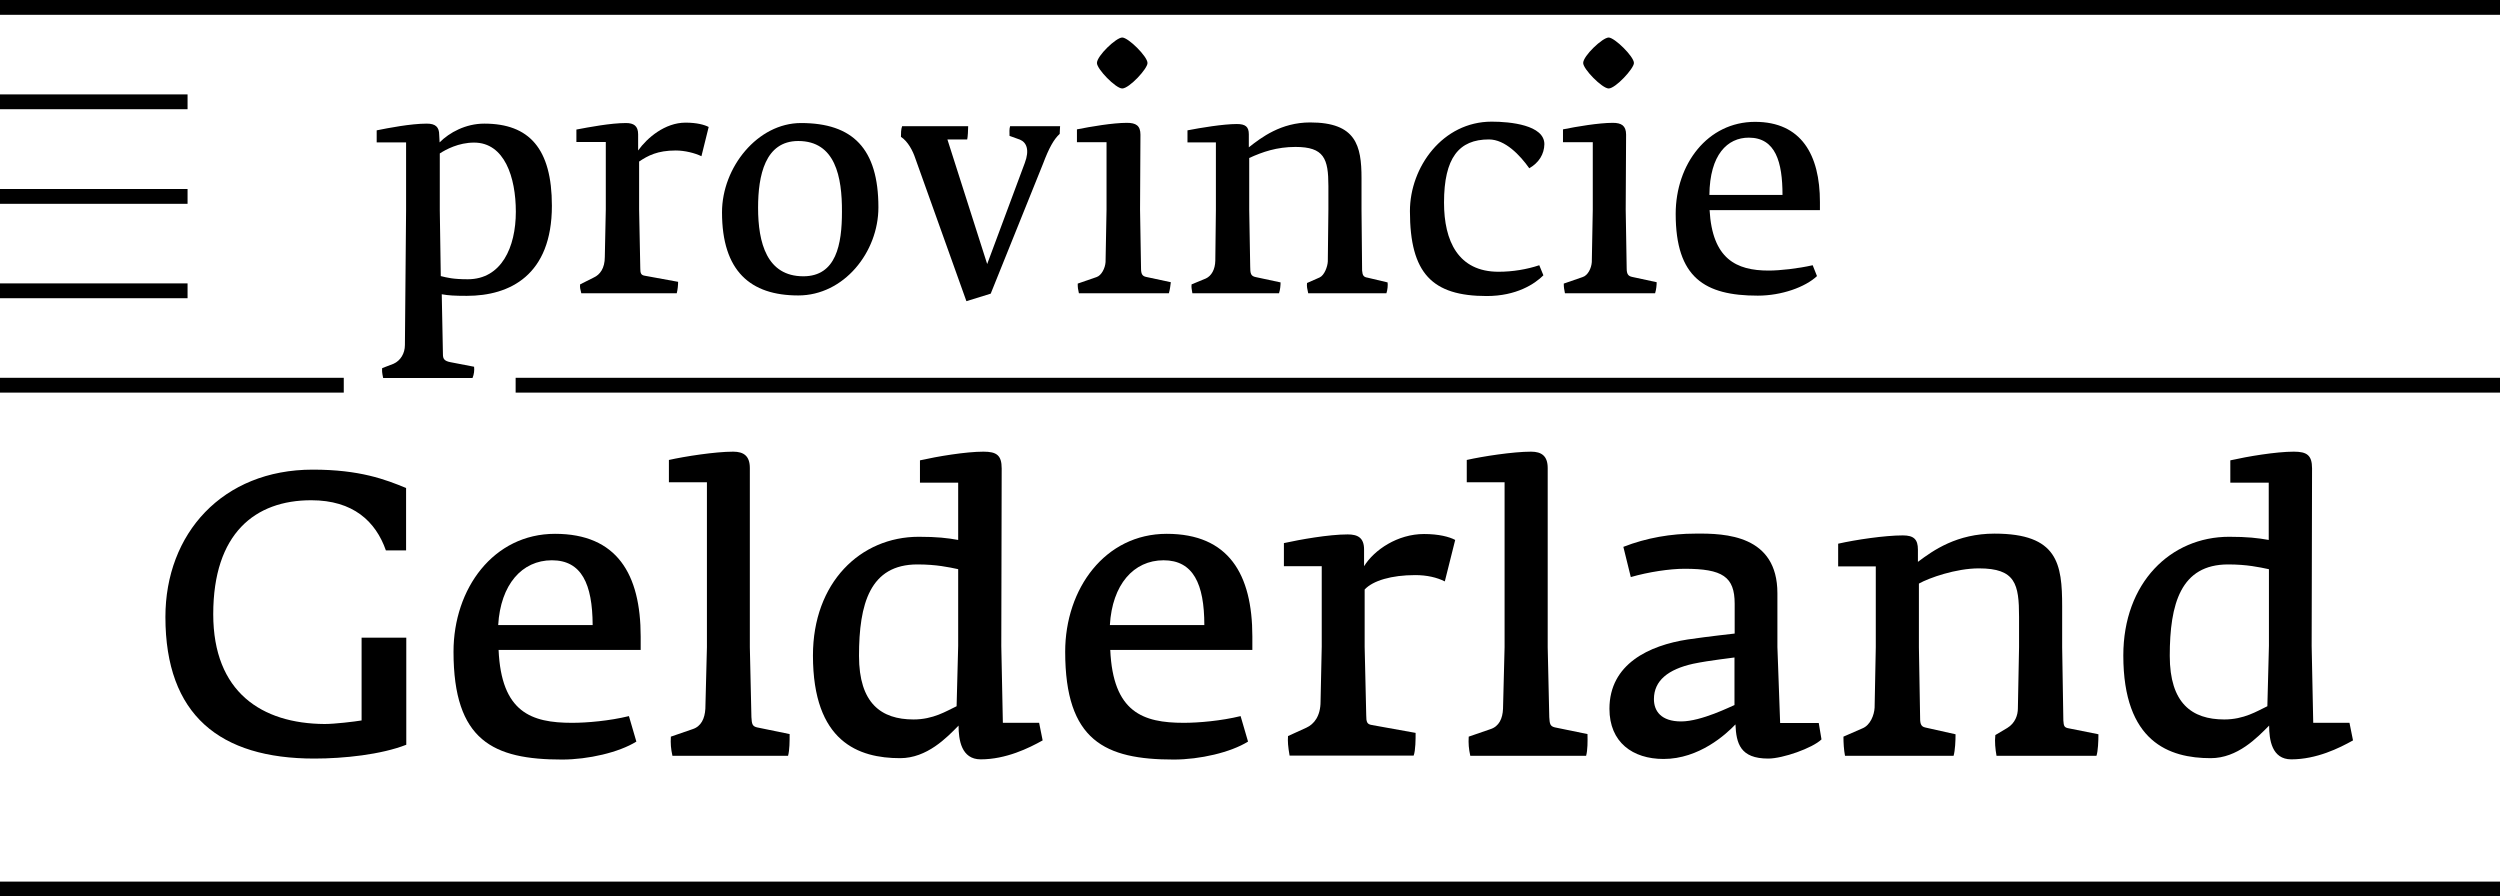 <svg width="251" height="90" viewBox="0 0 251 90" fill="none" xmlns="http://www.w3.org/2000/svg">
<path d="M31.562 76.16C22.078 76.16 16.607 71.798 16.607 61.943C16.607 53.596 22.314 47.151 31.404 47.151C36.127 47.151 38.705 48.143 40.771 48.995V55.261C40.613 55.261 39.059 55.261 38.744 55.261C37.721 52.346 35.458 50.225 31.247 50.225C25.619 50.225 21.409 53.536 21.409 61.666C21.409 69.498 26.288 72.65 32.585 72.69C33.608 72.69 35.596 72.452 36.304 72.333V64.025H40.791V74.772C38.272 75.763 34.514 76.16 31.562 76.16Z" fill="black"/>
<path d="M50.058 65.254C50.334 71.52 53.344 72.571 57.437 72.571C58.952 72.571 61.196 72.373 63.144 71.897L63.891 74.455C62.14 75.545 59.051 76.259 56.434 76.259C49.527 76.259 45.533 74.375 45.533 65.433C45.533 59.088 49.547 53.596 55.725 53.596C61.943 53.596 64.324 57.64 64.324 63.906V65.254H50.058ZM55.41 56.252C52.4 56.252 50.255 58.691 50.019 62.756H59.503C59.484 58.612 58.382 56.252 55.41 56.252Z" fill="black"/>
<path d="M79.121 75.882H67.512C67.355 75.168 67.315 74.653 67.355 73.959L69.539 73.206C70.404 72.928 70.759 72.135 70.818 71.163L70.975 64.977V48.42H67.158V46.18C68.752 45.823 71.802 45.347 73.612 45.347C74.674 45.347 75.284 45.783 75.284 46.993V64.977L75.442 71.996C75.481 72.67 75.52 72.908 75.993 73.027L79.279 73.701C79.279 74.395 79.279 75.307 79.121 75.882Z" fill="black"/>
<path d="M98.464 76.239C96.516 76.239 96.24 74.276 96.24 72.849C95.06 74.058 93.072 76.12 90.376 76.12C86.205 76.12 81.62 74.494 81.62 65.81C81.62 58.493 86.382 53.893 92.246 53.893C94.076 53.893 95.099 54.012 96.201 54.21V48.46H92.364V46.219C94.115 45.823 96.968 45.347 98.739 45.347C100.058 45.347 100.569 45.704 100.569 47.032L100.53 64.858L100.687 72.571H104.328L104.682 74.336C103.304 75.109 101.002 76.239 98.464 76.239ZM96.201 57.145C95.256 56.946 94.017 56.669 92.108 56.669C87.346 56.669 86.244 60.615 86.244 65.849C86.244 70.608 88.468 72.234 91.715 72.234C93.702 72.234 95.001 71.401 96.043 70.905L96.201 64.838V57.145Z" fill="black"/>
<path d="M111.47 65.254C111.746 71.52 114.756 72.571 118.849 72.571C120.345 72.571 122.608 72.373 124.556 71.897L125.303 74.455C123.552 75.545 120.463 76.259 117.846 76.259C110.939 76.259 106.945 74.375 106.945 65.433C106.945 59.088 110.959 53.596 117.137 53.596C123.355 53.596 125.736 57.64 125.736 63.906V65.254H111.47ZM116.822 56.252C113.812 56.252 111.667 58.691 111.431 62.756H120.915C120.915 58.612 119.794 56.252 116.822 56.252Z" fill="black"/>
<path d="M145.059 58.374C144.272 57.977 143.268 57.74 142.088 57.74C139.707 57.74 137.838 58.295 137.011 59.187V64.937L137.169 71.798C137.169 72.492 137.247 72.71 137.719 72.789L142.127 73.582C142.127 74.177 142.127 75.347 141.93 75.862H129.475C129.317 74.95 129.278 74.455 129.317 73.9L131.147 73.067C131.934 72.71 132.584 71.897 132.584 70.43L132.702 64.917V56.847H128.904V54.527C130.537 54.17 133.391 53.655 135.319 53.655C136.342 53.655 136.952 54.012 136.952 55.162V56.847C137.975 55.202 140.317 53.615 142.973 53.615C144.449 53.615 145.512 53.893 146.102 54.21L145.059 58.374Z" fill="black"/>
<path d="M159.246 75.882H147.617C147.46 75.168 147.42 74.653 147.459 73.959L149.644 73.206C150.509 72.928 150.864 72.135 150.903 71.163L151.06 64.977V48.42H147.263V46.18C148.837 45.823 151.907 45.347 153.717 45.347C154.779 45.347 155.389 45.783 155.389 46.993V64.977L155.547 71.996C155.586 72.67 155.625 72.908 156.098 73.027L159.384 73.701C159.403 74.395 159.403 75.307 159.246 75.882Z" fill="black"/>
<path d="M177.526 76.16C174.712 76.16 174.319 74.633 174.24 72.73C173.295 73.721 170.6 76.2 167.018 76.2C163.929 76.2 161.588 74.534 161.588 71.163C161.588 66.642 165.602 64.798 169.439 64.204C171.623 63.886 173.846 63.648 174.161 63.609V60.615C174.161 57.898 172.941 57.105 169.124 57.105C167.648 57.105 165.523 57.422 163.732 57.938L162.985 54.904C165.326 53.992 167.786 53.576 170.206 53.576C173.256 53.536 178.451 53.734 178.451 59.564V64.957L178.726 72.591H182.603L182.878 74.237C181.973 75.109 179.002 76.16 177.526 76.16ZM174.161 66.008C174.004 66.047 171.702 66.285 169.99 66.642C167.491 67.198 166.054 68.328 166.054 70.192C166.054 71.381 166.763 72.432 168.789 72.432C170.816 72.432 173.827 70.905 174.142 70.787V66.008H174.161Z" fill="black"/>
<path d="M210.485 75.882H200.45C200.332 75.208 200.253 74.475 200.332 73.8L201.532 73.087C202.319 72.611 202.595 71.798 202.595 71.124L202.713 64.977V61.943C202.713 58.632 202.358 57.065 198.679 57.065C196.377 57.065 193.681 58.017 192.658 58.592V64.997L192.776 71.857C192.776 72.531 192.776 72.948 193.327 73.047L196.337 73.721C196.337 74.356 196.298 75.327 196.14 75.882H185.239C185.121 75.287 185.082 74.554 185.082 73.959L186.991 73.126C187.778 72.809 188.171 71.798 188.211 71.044L188.329 64.977V56.867H184.551V54.587C186.302 54.19 189.234 53.754 191.044 53.754C192.146 53.754 192.559 54.151 192.559 55.182V56.411C194.114 55.241 196.475 53.576 200.253 53.576C206.609 53.576 207.041 56.609 207.041 60.892V64.977L207.16 72.333C207.199 72.888 207.238 73.047 207.71 73.126L210.682 73.721C210.682 74.395 210.642 75.406 210.485 75.882Z" fill="black"/>
<path d="M230.044 76.239C228.096 76.239 227.821 74.276 227.821 72.849C226.62 74.058 224.653 76.12 221.957 76.12C217.785 76.12 213.181 74.494 213.181 65.81C213.181 58.493 217.943 53.893 223.806 53.893C225.636 53.893 226.66 54.012 227.781 54.21V48.46H223.924V46.219C225.676 45.823 228.529 45.347 230.3 45.347C231.618 45.347 232.13 45.704 232.13 47.032L232.09 64.858L232.248 72.571H235.888L236.242 74.336C234.865 75.109 232.582 76.239 230.044 76.239ZM227.781 57.145C226.837 56.946 225.597 56.669 223.708 56.669C218.946 56.669 217.844 60.615 217.844 65.849C217.844 70.608 220.068 72.234 223.315 72.234C225.302 72.234 226.601 71.401 227.643 70.905L227.801 64.838V57.145H227.781Z" fill="black"/>
<path d="M46.871 29.703C45.611 29.703 45.021 29.663 44.352 29.544L44.47 35.572C44.47 36.008 44.588 36.246 45.237 36.365L47.599 36.821C47.638 37.158 47.599 37.574 47.441 37.951H38.469C38.35 37.396 38.35 37.237 38.37 36.96L39.511 36.523C40.22 36.206 40.653 35.473 40.653 34.64L40.771 21.058V14.296H37.819V13.087C39 12.849 41.243 12.412 42.856 12.412C43.722 12.412 44.096 12.75 44.096 13.543L44.136 14.296C45.119 13.305 46.753 12.412 48.622 12.412C53.128 12.412 55.41 14.911 55.41 20.661C55.41 27.64 51.18 29.703 46.871 29.703ZM47.599 14.316C46.044 14.316 44.765 15.01 44.155 15.406V21.117L44.254 27.72C44.903 27.878 45.474 28.037 46.969 28.037C50.334 28.037 51.79 24.845 51.79 21.256C51.79 17.786 50.649 14.316 47.599 14.316Z" fill="black"/>
<path d="M70.424 15.684C69.775 15.367 68.751 15.109 67.846 15.109C66.016 15.109 65.052 15.624 64.167 16.219V21.018L64.285 26.946C64.285 27.402 64.344 27.621 64.718 27.68L68.082 28.295C68.082 28.612 68.043 29.068 67.945 29.445H58.362C58.264 29.009 58.205 28.89 58.244 28.552L59.621 27.859C60.231 27.581 60.723 26.946 60.723 25.796L60.822 21.018V14.256H57.87V13.007C59.129 12.769 61.313 12.353 62.848 12.353C63.616 12.353 64.068 12.63 64.068 13.483V15.109C64.973 13.84 66.764 12.313 68.83 12.313C69.971 12.313 70.739 12.531 71.152 12.749L70.424 15.684Z" fill="black"/>
<path d="M80.144 29.663C75.343 29.663 72.49 27.224 72.49 21.315C72.49 16.794 76.071 12.353 80.42 12.353C85.615 12.353 88.192 14.911 88.192 20.82C88.192 25.32 84.729 29.663 80.144 29.663ZM80.144 14.157C76.819 14.157 76.111 17.607 76.111 20.859C76.111 24.389 76.996 27.739 80.656 27.739C83.962 27.739 84.532 24.527 84.532 21.276C84.552 17.746 83.864 14.157 80.144 14.157Z" fill="black"/>
<path d="M106.394 13.443C105.803 13.979 105.311 14.871 104.721 16.438L99.467 29.484L97.027 30.238L91.892 15.882C91.656 15.168 91.164 14.197 90.455 13.741C90.455 13.404 90.455 12.987 90.573 12.67H97.204C97.204 13.007 97.165 13.8 97.106 13.999H95.119L99.113 26.51L102.891 16.358C103.383 15.05 103.068 14.296 102.399 14.018L101.356 13.642C101.356 13.265 101.317 12.987 101.415 12.67H106.433C106.413 12.849 106.413 13.186 106.394 13.443Z" fill="black"/>
<path d="M117.354 29.445H108.322C108.224 29.009 108.204 28.89 108.204 28.473L110.093 27.819C110.585 27.66 110.959 26.927 110.998 26.312L111.096 21.038V14.276H108.125V12.988C109.522 12.71 111.726 12.333 113.143 12.333C114.048 12.333 114.501 12.611 114.501 13.523L114.461 21.038L114.56 26.966C114.56 27.541 114.717 27.72 115.052 27.799L117.551 28.334C117.511 28.612 117.472 29.068 117.354 29.445ZM112.671 8.883C112.021 8.883 110.132 6.94 110.132 6.325C110.132 5.611 112.061 3.767 112.671 3.767C113.281 3.767 115.209 5.671 115.209 6.325C115.229 6.88 113.379 8.883 112.671 8.883Z" fill="black"/>
<path d="M139.195 29.445H131.344C131.246 29.009 131.187 28.751 131.226 28.414L132.485 27.859C132.977 27.64 133.292 26.748 133.312 26.252L133.371 21.038V18.678C133.371 15.922 132.938 14.752 130.065 14.752C128.196 14.752 126.759 15.248 125.421 15.863V21.038L125.52 26.748C125.52 27.462 125.579 27.72 126.071 27.819L128.57 28.354C128.57 28.632 128.53 29.108 128.412 29.445H119.715C119.656 29.009 119.597 28.909 119.636 28.552L121.073 27.958C121.624 27.7 121.998 27.065 122.017 26.173L122.076 21.058V14.296H119.223V13.087C120.541 12.829 122.824 12.452 124.182 12.452C125.047 12.452 125.382 12.73 125.382 13.483V14.792C126.641 13.8 128.609 12.293 131.541 12.293C136.145 12.293 136.696 14.613 136.696 17.885V21.058L136.755 27.165C136.795 27.66 136.913 27.819 137.306 27.878L139.313 28.354C139.353 28.612 139.313 29.108 139.195 29.445Z" fill="black"/>
<path d="M153.54 16.894C152.615 15.585 151.12 13.999 149.486 13.999C146.476 13.999 144.98 15.843 144.98 20.344C144.98 24.19 146.397 27.284 150.451 27.284C151.867 27.284 153.304 27.046 154.543 26.629L154.957 27.64C154.091 28.513 152.241 29.722 149.27 29.722C143.8 29.722 141.557 27.462 141.557 21.196C141.557 16.775 144.843 12.214 149.762 12.214C151.631 12.214 155.055 12.551 155.055 14.475C155.035 15.486 154.504 16.338 153.54 16.894Z" fill="black"/>
<path d="M166.172 29.445H157.121C157.042 29.009 157.003 28.89 157.003 28.473L158.892 27.819C159.423 27.66 159.777 26.927 159.817 26.312L159.915 21.038V14.276H156.924V12.988C158.282 12.71 160.525 12.333 161.922 12.333C162.788 12.333 163.26 12.611 163.26 13.523L163.221 21.038L163.319 26.966C163.319 27.541 163.496 27.72 163.851 27.799L166.33 28.334C166.33 28.612 166.29 29.068 166.172 29.445ZM161.509 8.883C160.86 8.883 158.951 6.94 158.951 6.325C158.951 5.611 160.899 3.767 161.509 3.767C162.099 3.767 164.047 5.671 164.047 6.325C164.047 6.88 162.198 8.883 161.509 8.883Z" fill="black"/>
<path d="M171.643 21.097C171.918 25.995 174.319 27.165 177.565 27.165C178.726 27.165 180.497 26.966 181.993 26.629L182.426 27.72C181.245 28.83 178.864 29.683 176.483 29.683C171.151 29.683 168.239 27.878 168.239 21.474C168.239 16.477 171.446 12.234 176.208 12.234C180.852 12.234 182.721 15.545 182.721 20.284V21.097H171.643ZM175.578 13.82C173.433 13.82 171.662 15.525 171.623 19.57H178.963C178.963 16.279 178.274 13.82 175.578 13.82Z" fill="black"/>
<path d="M251 0H0V1.487H251V0Z" fill="black"/>
<path d="M34.514 37.931H0V39.418H34.514V37.931Z" fill="black"/>
<path d="M18.831 28.453H0V29.941H18.831V28.453Z" fill="black"/>
<path d="M18.831 18.976H0V20.463H18.831V18.976Z" fill="black"/>
<path d="M18.831 9.478H0V10.965H18.831V9.478Z" fill="black"/>
<path d="M251 37.931H51.77V39.418H251V37.931Z" fill="black"/>
<path d="M251 88.513H0V90H251V88.513Z" fill="black"/>
</svg>

